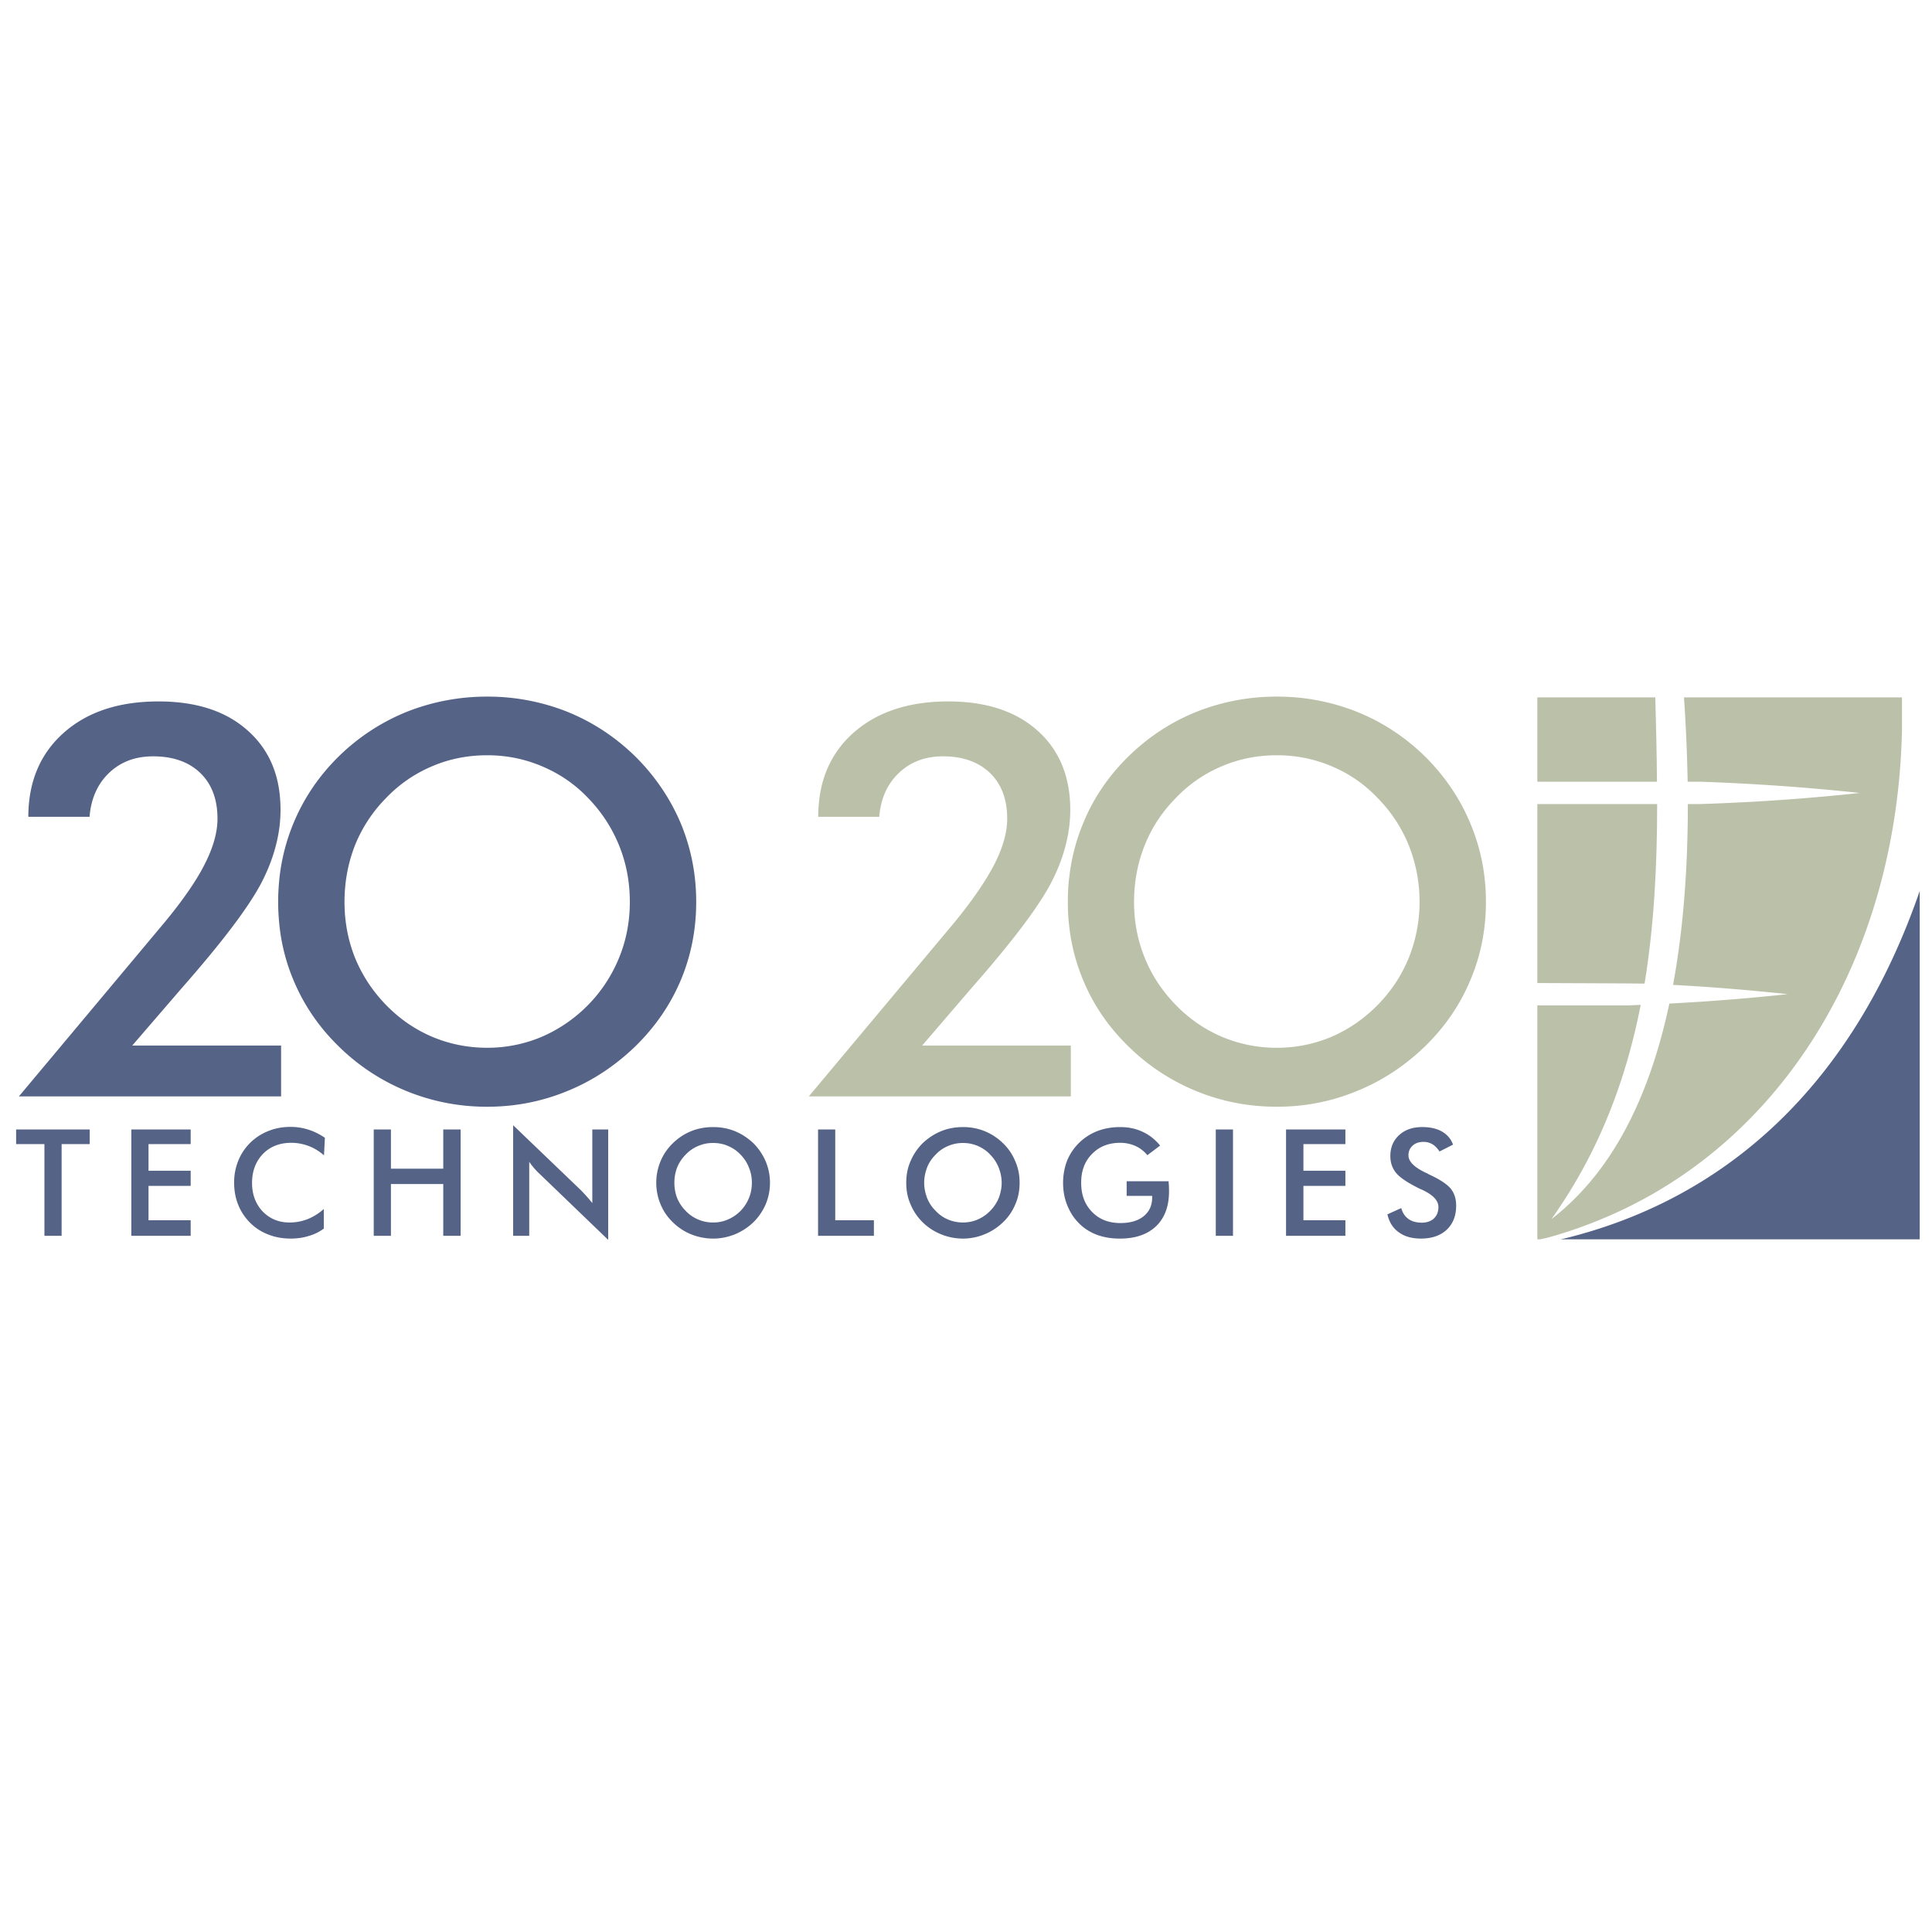 <svg xmlns="http://www.w3.org/2000/svg" width="2500" height="2500" viewBox="0 0 192.756 192.756"><g fill-rule="evenodd" clip-rule="evenodd"><path fill="#fff" d="M0 0h192.756v192.756H0V0z"/><path d="M67.911 82.121c-1.051-2.472-2.564-4.704-4.556-6.678-1.993-1.937-4.243-3.413-6.752-4.428a21.441 21.441 0 0 0-7.988-1.513 21.63 21.63 0 0 0-8.025 1.513 20.88 20.88 0 0 0-6.77 4.428c-1.993 1.956-3.487 4.169-4.52 6.641a19.858 19.858 0 0 0-1.402 5.368c-.092.83-.147 1.661-.147 2.527 0 .849.055 1.697.147 2.527a19.272 19.272 0 0 0 1.402 5.332c1.033 2.453 2.527 4.648 4.52 6.585a20.83 20.83 0 0 0 6.77 4.446 21.076 21.076 0 0 0 8.025 1.55c2.786 0 5.424-.517 7.951-1.55 2.509-1.015 4.778-2.509 6.789-4.446 1.992-1.937 3.505-4.132 4.556-6.604 1.033-2.454 1.55-5.073 1.55-7.84s-.517-5.367-1.55-7.858zm-6.143 13.43a14.564 14.564 0 0 1-7.729 7.896 13.886 13.886 0 0 1-5.424 1.089c-1.937 0-3.763-.369-5.479-1.089-1.734-.737-3.265-1.789-4.612-3.173s-2.38-2.951-3.1-4.704c-.701-1.752-1.052-3.615-1.052-5.589 0-1.992.351-3.874 1.052-5.664a14.303 14.303 0 0 1 3.1-4.704 13.691 13.691 0 0 1 4.612-3.173c1.734-.738 3.561-1.088 5.479-1.088 1.919 0 3.745.369 5.479 1.107s3.266 1.771 4.575 3.154c1.347 1.384 2.38 2.97 3.099 4.741s1.07 3.652 1.07 5.626c0 1.956-.351 3.819-1.07 5.571z" fill="#556387"/><path d="M13.195 104.313l4.962-5.756c4.04-4.593 6.697-8.116 7.951-10.533.978-1.9 1.568-3.782 1.79-5.645a15.28 15.28 0 0 0 .092-1.568c0-.572-.037-1.107-.092-1.623-.295-2.583-1.365-4.686-3.173-6.291-2.177-1.955-5.147-2.915-8.911-2.915-3.966 0-7.121 1.051-9.464 3.136s-3.523 4.889-3.523 8.375h6.106c.147-1.808.793-3.266 1.937-4.372 1.163-1.107 2.62-1.661 4.409-1.661 1.974 0 3.561.554 4.705 1.661 1.144 1.106 1.715 2.638 1.715 4.557 0 1.365-.424 2.859-1.254 4.501-.83 1.66-2.158 3.579-3.966 5.774L1.886 109.387h26.159v-5.073h-14.85v-.001z" fill="#556387"/><path d="M92.004 104.313l4.943-5.756c4.041-4.593 6.697-8.116 7.951-10.533.979-1.9 1.568-3.782 1.791-5.645a15.28 15.28 0 0 0 .092-1.568c0-.572-.037-1.107-.092-1.623-.314-2.583-1.365-4.686-3.174-6.291-2.178-1.955-5.166-2.915-8.91-2.915-3.966 0-7.103 1.051-9.464 3.136-2.343 2.084-3.505 4.889-3.505 8.375h6.087c.148-1.808.793-3.266 1.956-4.372 1.162-1.107 2.62-1.661 4.409-1.661 1.975 0 3.525.554 4.687 1.661 1.143 1.106 1.715 2.638 1.715 4.557 0 1.365-.424 2.859-1.254 4.501-.85 1.66-2.16 3.579-3.948 5.774l-14.592 17.433h26.14v-5.073H92.004z" fill="#bbc0a8"/><path d="M146.684 82.121c-1.033-2.472-2.547-4.704-4.539-6.678-1.992-1.937-4.242-3.413-6.77-4.428a21.42 21.42 0 0 0-7.969-1.513h-.02a21.53 21.53 0 0 0-8.006 1.513c-2.527 1.015-4.777 2.491-6.77 4.428-1.994 1.956-3.506 4.169-4.52 6.641a19.748 19.748 0 0 0-1.402 5.368c-.111.83-.148 1.661-.148 2.527 0 .849.037 1.697.148 2.527a19.237 19.237 0 0 0 1.402 5.332c1.014 2.453 2.525 4.648 4.52 6.585a20.82 20.82 0 0 0 6.77 4.446c2.527 1.033 5.203 1.55 8.006 1.55h.02c2.766 0 5.424-.517 7.932-1.55 2.527-1.015 4.797-2.509 6.807-4.446 1.992-1.937 3.506-4.132 4.539-6.604 1.051-2.454 1.568-5.073 1.568-7.84s-.518-5.367-1.568-7.858zm-6.125 13.43c-.719 1.771-1.752 3.339-3.117 4.723s-2.896 2.436-4.611 3.173a13.893 13.893 0 0 1-5.424 1.089h-.02a13.94 13.94 0 0 1-5.461-1.089 14.041 14.041 0 0 1-4.611-3.173c-1.346-1.384-2.398-2.951-3.1-4.704-.719-1.752-1.07-3.615-1.07-5.589 0-1.992.352-3.874 1.07-5.664.701-1.771 1.754-3.339 3.1-4.704a13.542 13.542 0 0 1 4.611-3.173c1.734-.738 3.543-1.088 5.461-1.088h.02c1.918 0 3.744.369 5.479 1.107s3.246 1.771 4.557 3.154a14.403 14.403 0 0 1 3.117 4.741 15.181 15.181 0 0 1 1.07 5.626 14.913 14.913 0 0 1-1.071 5.571z" fill="#bbc0a8"/><path d="M59.093 120.031a12.526 12.526 0 0 0-.591-.701c-.184-.203-.368-.406-.553-.591l-6.752-6.475v11.031h1.605v-7.379c.147.222.314.424.48.627.166.185.35.388.535.554l6.863 6.604v-11.013h-1.586v7.343h-.001zM44.224 116.6h-5.221v-3.912h-1.715v10.608h1.715v-5.165h5.221v5.165h1.734v-10.608h-1.734v3.912zM28.986 112.431c-.793 0-1.513.129-2.195.405a5.367 5.367 0 0 0-1.827 1.181 5.256 5.256 0 0 0-1.199 1.808 5.73 5.73 0 0 0-.405 2.178c0 .774.129 1.512.405 2.194.277.701.683 1.292 1.199 1.809s1.125.903 1.808 1.162c.682.276 1.439.405 2.25.405.646 0 1.236-.092 1.771-.258a4.606 4.606 0 0 0 1.512-.738v-1.955a5.521 5.521 0 0 1-1.624 1.015 4.946 4.946 0 0 1-1.789.332c-1.088 0-1.974-.369-2.693-1.107-.701-.756-1.052-1.696-1.052-2.841 0-1.18.369-2.14 1.088-2.896.72-.738 1.679-1.107 2.823-1.107.608 0 1.181.111 1.716.313.553.203 1.07.517 1.55.941l.092-1.753a6.23 6.23 0 0 0-1.642-.812 5.727 5.727 0 0 0-1.788-.276zM13.103 123.296h5.921v-1.55h-4.206v-3.431h4.206v-1.512h-4.206v-2.657h4.206v-1.458h-5.921v10.608zM1.609 114.146h2.823v9.15h1.716v-9.15h2.804v-1.458H1.609v1.458zM121.299 123.296h1.717v-10.608h-1.717v10.608zM128.309 123.296h5.921v-1.55h-4.187v-3.431h4.187v-1.512h-4.187v-2.657h4.187v-1.458h-5.921v10.608zM75.161 114.054c-.553-.517-1.162-.923-1.844-1.199s-1.402-.406-2.159-.406h-.019c-.756 0-1.495.13-2.177.406s-1.291.683-1.826 1.199a5.355 5.355 0 0 0-1.235 1.808 5.534 5.534 0 0 0-.425 2.141c0 .774.147 1.476.425 2.14a5.199 5.199 0 0 0 1.235 1.808 5.517 5.517 0 0 0 1.826 1.199 5.863 5.863 0 0 0 2.177.424h.019c.738 0 1.458-.146 2.159-.424a5.996 5.996 0 0 0 1.844-1.199 5.73 5.73 0 0 0 1.236-1.808 5.532 5.532 0 0 0 .424-2.14c0-.738-.147-1.458-.424-2.122a5.799 5.799 0 0 0-1.236-1.827zm-.442 5.479a3.902 3.902 0 0 1-2.103 2.139 3.567 3.567 0 0 1-1.458.295h-.019a3.651 3.651 0 0 1-1.476-.295 3.643 3.643 0 0 1-1.254-.867 3.952 3.952 0 0 1-.849-1.272c-.185-.48-.277-.996-.277-1.531s.093-1.052.277-1.531a3.93 3.93 0 0 1 .849-1.273 3.652 3.652 0 0 1 1.254-.867 3.651 3.651 0 0 1 1.476-.295h.019c.516 0 1.015.093 1.476.295.479.203.885.48 1.254.867.351.369.646.793.831 1.291.203.48.295.979.295 1.514s-.093 1.05-.295 1.53zM116.596 117.854h-4.188v1.458h2.545v.147c0 .793-.277 1.42-.848 1.881-.572.462-1.348.684-2.326.684-1.162 0-2.102-.369-2.822-1.107-.736-.756-1.088-1.715-1.088-2.914 0-1.182.352-2.141 1.088-2.878.721-.738 1.66-1.107 2.805-1.107.553 0 1.051.111 1.514.313.441.203.848.498 1.197.923l1.273-.96c-.516-.627-1.107-1.088-1.771-1.383-.664-.313-1.4-.462-2.23-.462-.795 0-1.551.13-2.232.388a5.352 5.352 0 0 0-3.045 2.952 6.216 6.216 0 0 0-.404 2.214c0 .793.129 1.531.404 2.213.277.701.646 1.292 1.162 1.809a4.85 4.85 0 0 0 1.789 1.162c.684.258 1.439.387 2.326.387 1.549 0 2.748-.424 3.596-1.235.867-.83 1.293-1.993 1.293-3.487 0-.11 0-.35-.02-.682-.018-.132-.018-.242-.018-.316zM144.709 118.555c-.404-.461-1.125-.922-2.176-1.401a.665.665 0 0 0-.203-.111c-1.199-.554-1.809-1.144-1.809-1.771 0-.406.148-.738.426-.979.258-.239.627-.368 1.088-.368.332 0 .627.092.885.239.24.148.48.388.701.72l1.348-.683c-.203-.571-.572-.996-1.107-1.31-.518-.295-1.182-.443-1.955-.443-.959 0-1.717.259-2.307.794s-.885 1.236-.885 2.103c0 .664.203 1.236.59 1.697s1.162.978 2.324 1.55c.092.037.203.092.332.147 1.033.498 1.551 1.052 1.551 1.679 0 .479-.148.849-.443 1.144-.295.277-.721.425-1.219.425-.535 0-.996-.129-1.328-.369-.35-.258-.59-.608-.719-1.088l-1.383.627c.184.774.553 1.384 1.143 1.789.572.424 1.311.627 2.215.627 1.068 0 1.936-.295 2.562-.885.629-.591.941-1.402.941-2.398 0-.684-.183-1.273-.572-1.735zM100.066 114.054a5.701 5.701 0 0 0-1.826-1.199 5.707 5.707 0 0 0-2.159-.406c-.775 0-1.495.13-2.177.406s-1.292.683-1.845 1.199a5.59 5.59 0 0 0-1.218 1.808c-.295.664-.424 1.384-.424 2.141 0 .774.129 1.476.424 2.14a5.405 5.405 0 0 0 1.218 1.808 5.587 5.587 0 0 0 1.845 1.199c.683.277 1.42.424 2.177.424.737 0 1.458-.146 2.139-.424a5.788 5.788 0 0 0 1.846-1.199 5.193 5.193 0 0 0 1.236-1.808c.295-.664.424-1.384.424-2.14 0-.738-.129-1.458-.424-2.122a5.255 5.255 0 0 0-1.236-1.827zm-.425 5.479a3.95 3.95 0 0 1-.848 1.272 3.841 3.841 0 0 1-1.254.867c-.463.202-.96.295-1.458.295a3.808 3.808 0 0 1-1.495-.295 3.594 3.594 0 0 1-1.236-.867 3.681 3.681 0 0 1-.849-1.272c-.185-.48-.295-.996-.295-1.531s.11-1.052.295-1.531c.185-.48.479-.904.849-1.273a3.49 3.49 0 0 1 1.254-.867 3.651 3.651 0 0 1 1.476-.295c.516 0 .995.093 1.475.295.461.203.885.48 1.236.867.369.369.645.793.848 1.291.186.48.297.979.297 1.514s-.11 1.05-.295 1.53zM83.333 112.688h-1.715v10.608h5.571v-1.55h-3.856v-9.058zM191.531 88.891v34.755h-35.846c.129-.019.24-.056.369-.074 15.977-3.91 28.725-15.108 35.477-34.681z" fill="#556387"/><path d="M165.316 77.989c-.02-2.804-.092-5.627-.166-8.412h-11.77v8.412h11.936z" fill="#bbc0a8"/><path d="M189.74 69.577h-21.73c.203 2.878.312 5.7.369 8.412h1.217c5.312.184 10.645.553 15.957 1.125-5.312.572-10.645.941-15.957 1.107h-1.199c0 6.604-.479 12.655-1.477 18.042 3.82.203 7.639.517 11.439.923-3.93.424-7.859.737-11.807.94-1.459 6.844-3.82 12.562-7.195 16.916-1.365 1.753-2.879 3.284-4.574 4.594a50.661 50.661 0 0 0 4.574-7.841c2.047-4.371 3.432-8.91 4.336-13.54l-1.293.056h-9.02v23.336h.275c.186-.037.406-.092.684-.147a44.406 44.406 0 0 0 5.018-1.697c18.41-7.397 29.885-26.251 30.402-48.886v-3.191a.324.324 0 0 0-.019-.149z" fill="#bbc0a8"/><path d="M164.08 98.134c.959-5.866 1.254-11.88 1.254-17.913h-11.953v17.857s10.127.037 10.699.056z" fill="#bbc0a8"/></g></svg>